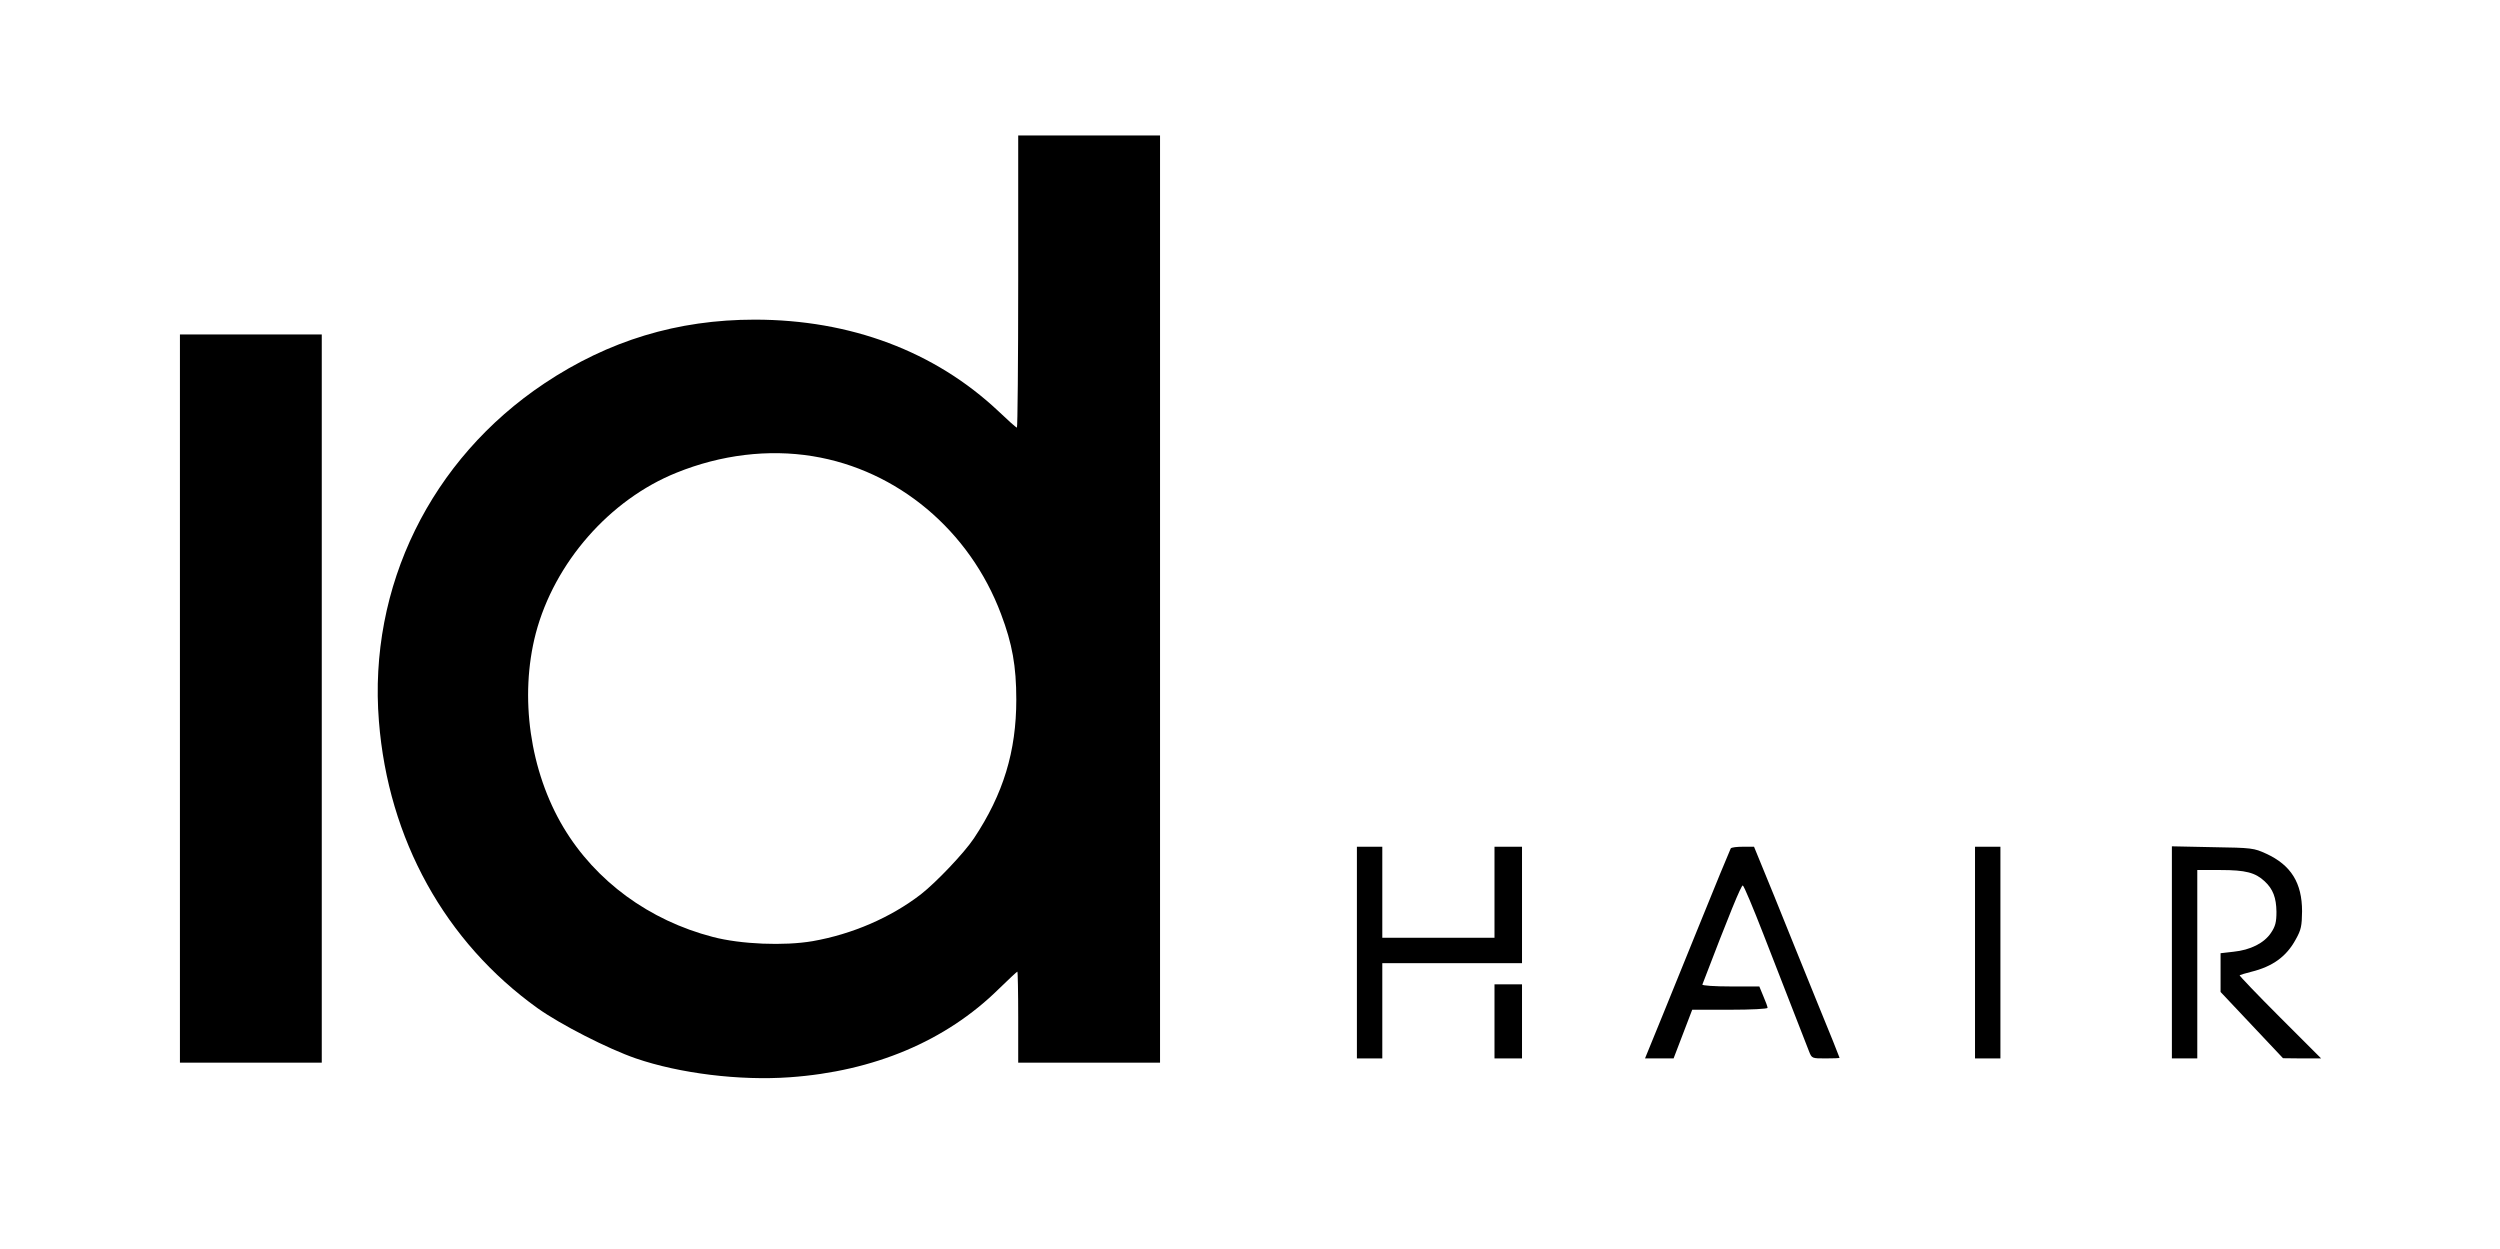 <?xml version="1.0" standalone="no"?>
<!DOCTYPE svg PUBLIC "-//W3C//DTD SVG 20010904//EN"
 "http://www.w3.org/TR/2001/REC-SVG-20010904/DTD/svg10.dtd">
<svg version="1.0" xmlns="http://www.w3.org/2000/svg"
 width="1181pt" height="590pt" viewBox="0 0 1181 590"
 preserveAspectRatio="xMidYMid meet">

<g transform="translate(0,590) scale(0.1,-0.1)"
fill="#000000" stroke="none">
<path d="M4810 4570 c0 -379 -3 -690 -6 -690 -4 0 -43 35 -88 78 -300 282
-698 432 -1151 432 -365 0 -690 -99 -993 -301 -537 -358 -833 -961 -782 -1596
44 -558 313 -1043 750 -1356 108 -77 333 -192 464 -237 207 -71 490 -106 727
-89 397 28 737 171 986 416 47 46 87 83 89 83 2 0 4 -97 4 -215 l0 -215 335 0
335 0 0 2190 0 2190 -335 0 -335 0 0 -690z m-971 -825 c401 -65 742 -351 890
-746 53 -140 72 -246 72 -404 0 -244 -61 -446 -200 -655 -45 -68 -178 -208
-251 -265 -143 -110 -324 -188 -511 -221 -134 -23 -339 -15 -472 20 -300 78
-553 263 -705 517 -159 266 -209 617 -131 917 88 334 349 632 665 759 210 85
434 112 643 78z"/>
<path d="M850 2600 l0 -1720 335 0 335 0 0 1720 0 1720 -335 0 -335 0 0 -1720z"/>
<path d="M6410 1400 l0 -500 60 0 60 0 0 225 0 225 330 0 330 0 0 275 0 275
-65 0 -65 0 0 -215 0 -215 -265 0 -265 0 0 215 0 215 -60 0 -60 0 0 -500z"/>
<path d="M8176 1892 c-2 -4 -25 -59 -51 -122 -26 -63 -76 -187 -112 -275 -36
-88 -105 -258 -153 -377 l-89 -218 68 0 67 0 44 115 44 115 178 0 c101 0 178
4 178 9 0 5 -9 30 -20 55 l-19 46 -136 0 c-75 0 -135 4 -133 9 127 332 184
471 191 468 5 -1 49 -106 98 -232 49 -127 115 -295 146 -375 31 -80 62 -160
69 -177 13 -33 14 -33 78 -33 37 0 66 1 66 3 0 2 -47 120 -106 263 -58 142
-148 366 -201 497 l-97 237 -52 0 c-29 0 -55 -3 -58 -8z"/>
<path d="M9330 1400 l0 -500 60 0 60 0 0 500 0 500 -60 0 -60 0 0 -500z"/>
<path d="M10260 1401 l0 -501 60 0 60 0 0 445 0 445 110 0 c118 0 164 -12 208
-53 40 -37 55 -78 56 -144 0 -49 -5 -69 -26 -100 -32 -48 -97 -81 -177 -89
l-61 -7 0 -92 0 -91 148 -157 147 -156 90 -1 90 0 -195 195 c-107 107 -192
196 -190 198 3 2 27 9 54 16 102 25 167 72 211 153 26 46 29 64 30 133 0 134
-52 218 -169 272 -59 27 -67 28 -253 31 l-193 4 0 -501z"/>
<path d="M7060 1075 l0 -175 65 0 65 0 0 175 0 175 -65 0 -65 0 0 -175z"/>
</g>
</svg>
